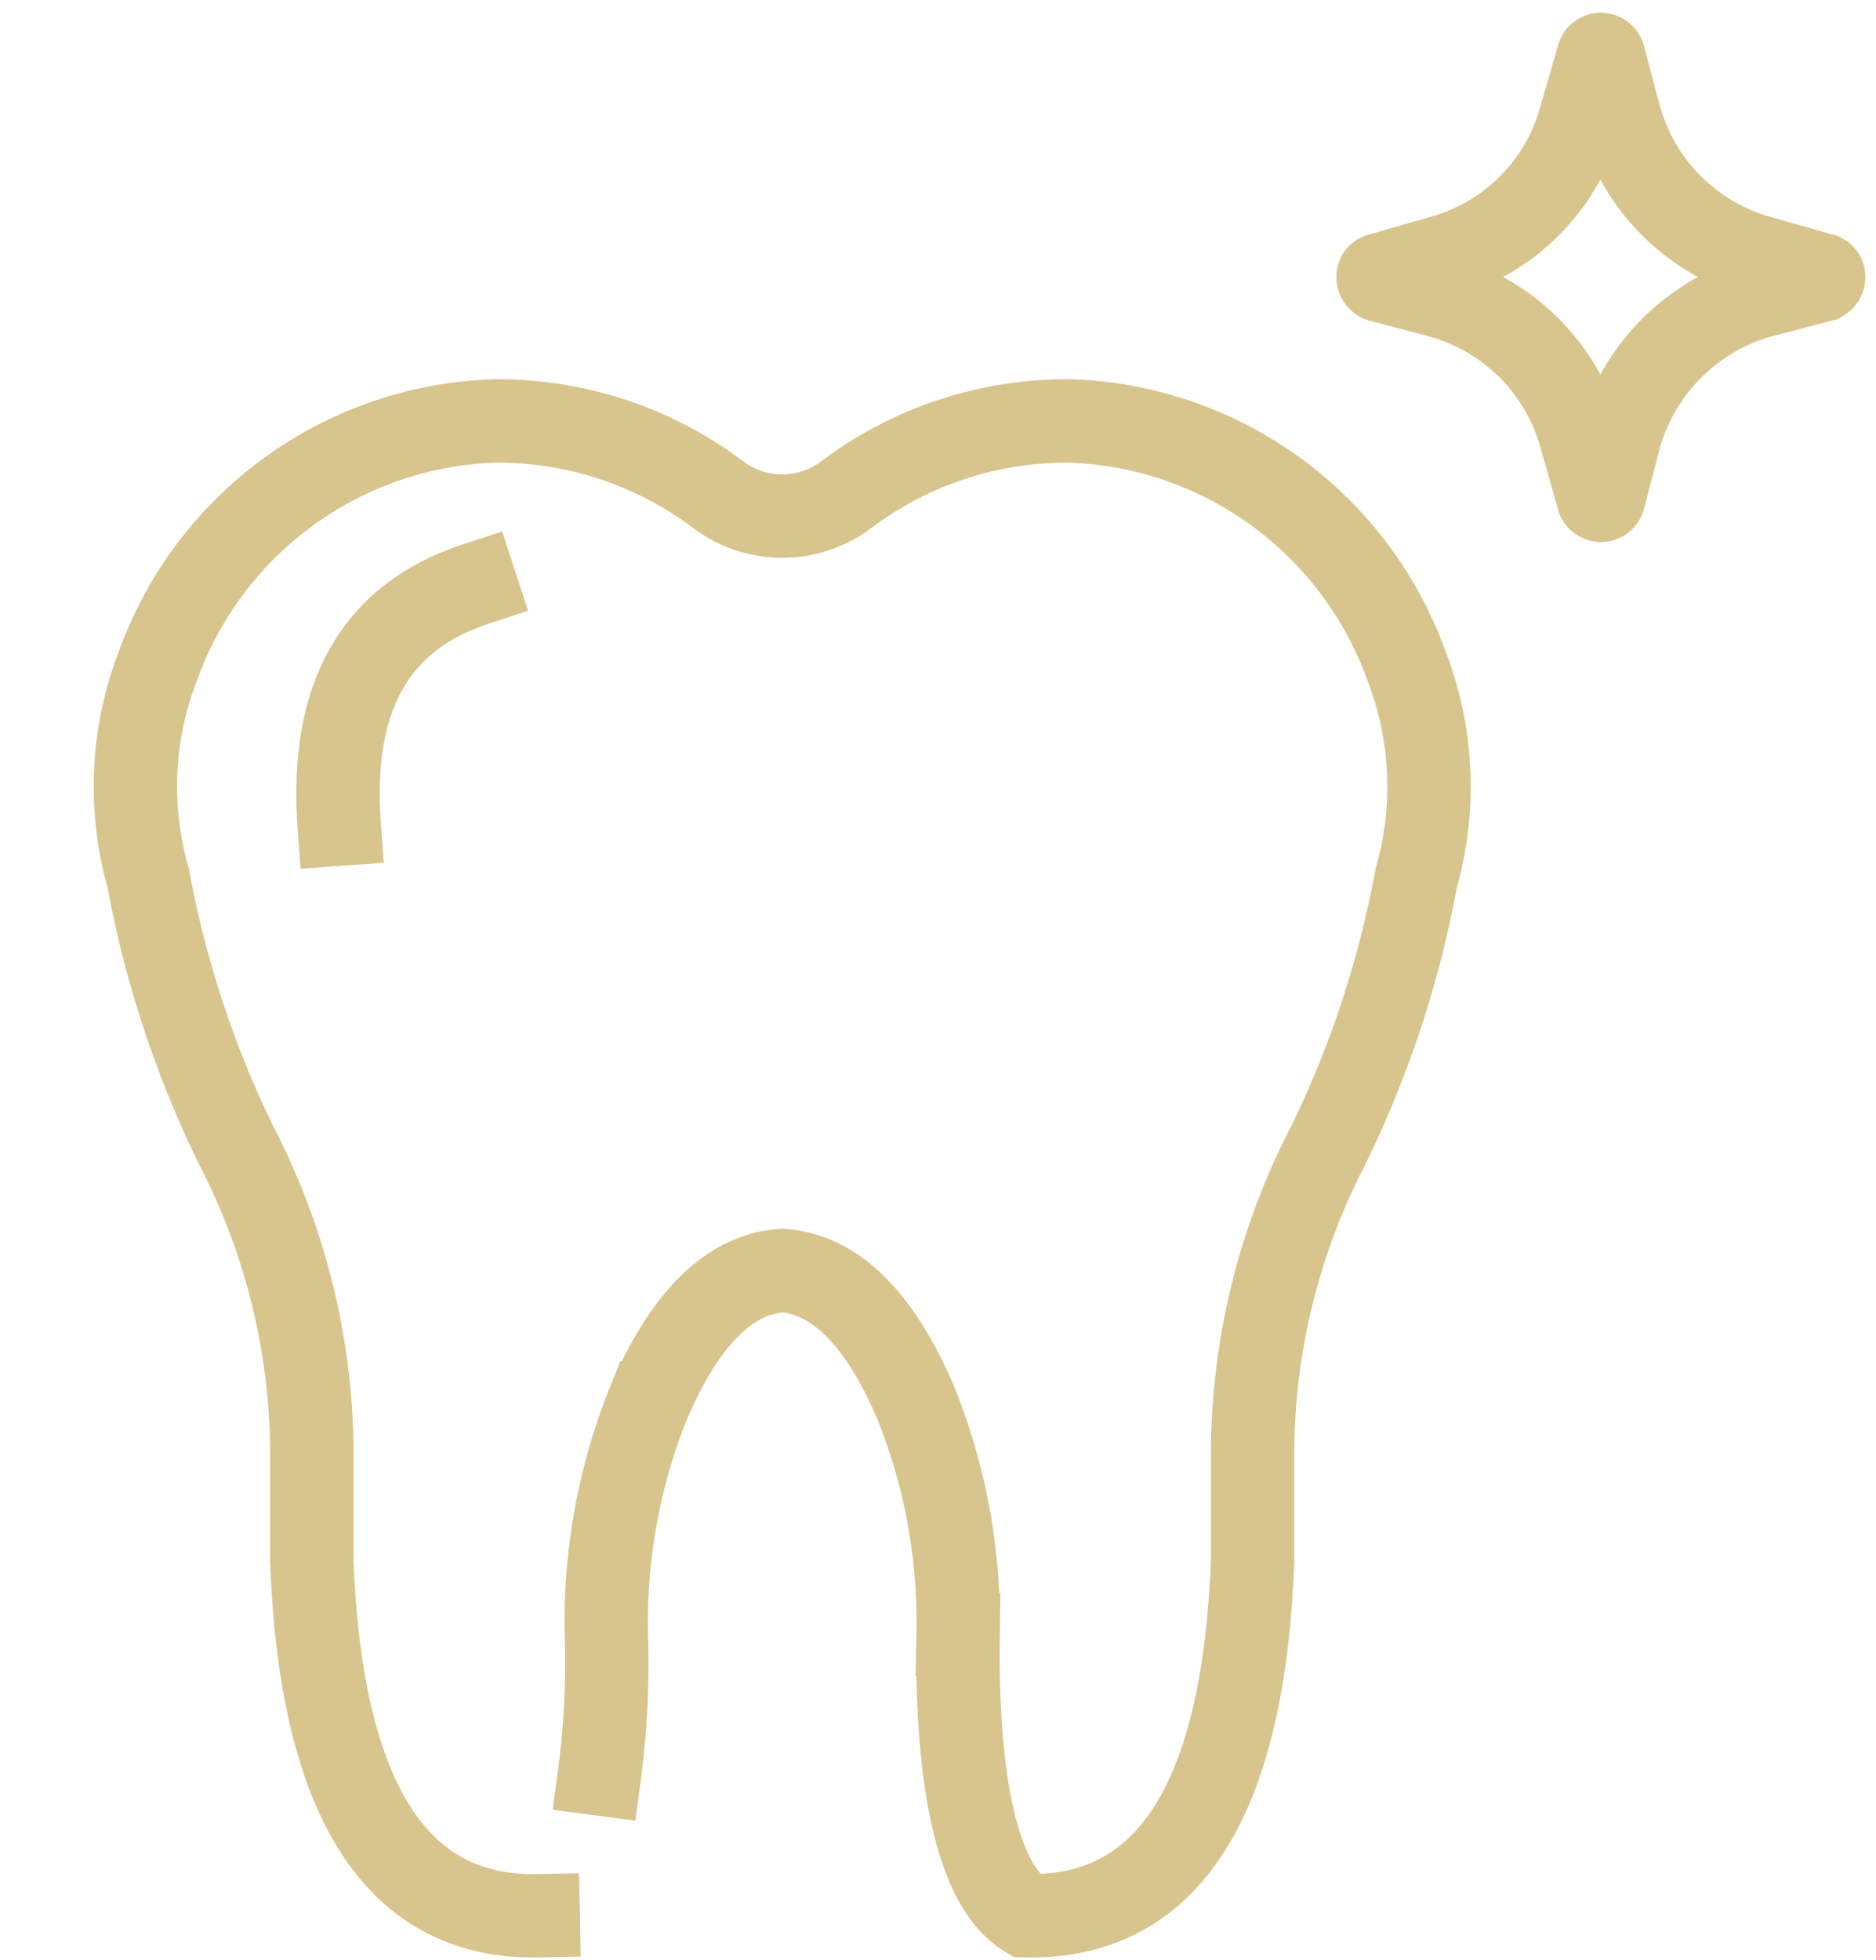 <svg xmlns="http://www.w3.org/2000/svg" xmlns:xlink="http://www.w3.org/1999/xlink" width="45" height="47" viewBox="0 0 45 47">
  <defs>
    <clipPath id="clip-Custom_Size_1">
      <rect width="45" height="47"/>
    </clipPath>
  </defs>
  <g id="Custom_Size_1" data-name="Custom Size – 1" clip-path="url(#clip-Custom_Size_1)">
    <g id="_5" data-name="5" transform="translate(-1987.814 -202.642)">
      <path id="_Compound_Path_" data-name="&lt;Compound Path&gt;" d="M2000.724,262.747q-5.1.1-5.43-8.5v-2.682a16.11,16.11,0,0,0-1.8-7.261,24.792,24.792,0,0,1-2.126-6.443,8,8,0,0,1,.229-5.07,8.888,8.888,0,0,1,8.079-5.887,8.8,8.8,0,0,1,5.364,1.766,2.551,2.551,0,0,0,3.074,0,8.8,8.8,0,0,1,5.364-1.766,8.889,8.889,0,0,1,8.079,5.887,8,8,0,0,1,.229,5.07,24.792,24.792,0,0,1-2.126,6.443,16.109,16.109,0,0,0-1.8,7.261v2.682q-.327,8.6-5.429,8.5c-1.5-.916-1.668-4.579-1.635-6.738a14.094,14.094,0,0,0-1.014-5.56c-.687-1.6-1.7-3.074-3.205-3.173-1.5.1-2.519,1.57-3.205,3.173a14.09,14.09,0,0,0-1.014,5.56,20.092,20.092,0,0,1-.163,3.336" transform="translate(0 -14.168)" fill="none" stroke="#d8c48d" stroke-linecap="square" stroke-width="2"/>
      <path id="_Path_" data-name="&lt;Path&gt;" d="M2083.507,205.47l.425-1.472a.068.068,0,0,1,.131,0l.392,1.472a4.827,4.827,0,0,0,3.336,3.336l1.5.425c.065,0,.065.1,0,.131l-1.5.392a4.887,4.887,0,0,0-3.336,3.336l-.392,1.5a.068.068,0,0,1-.131,0l-.425-1.5a4.826,4.826,0,0,0-3.336-3.336l-1.471-.392c-.065-.033-.065-.131,0-.131l1.471-.425A4.768,4.768,0,0,0,2083.507,205.47Z" transform="translate(-57.782 0)" fill="none" stroke="#d8c48d" stroke-linecap="square" stroke-width="2"/>
      <path id="_Path_2" data-name="&lt;Path&gt;" d="M2009.215,241.5q-3.6,1.177-3.271,5.756" transform="translate(-9.995 -24.852)" fill="none" stroke="#d8c48d" stroke-linecap="square" stroke-width="2"/>
    </g>
  </g>
</svg>
